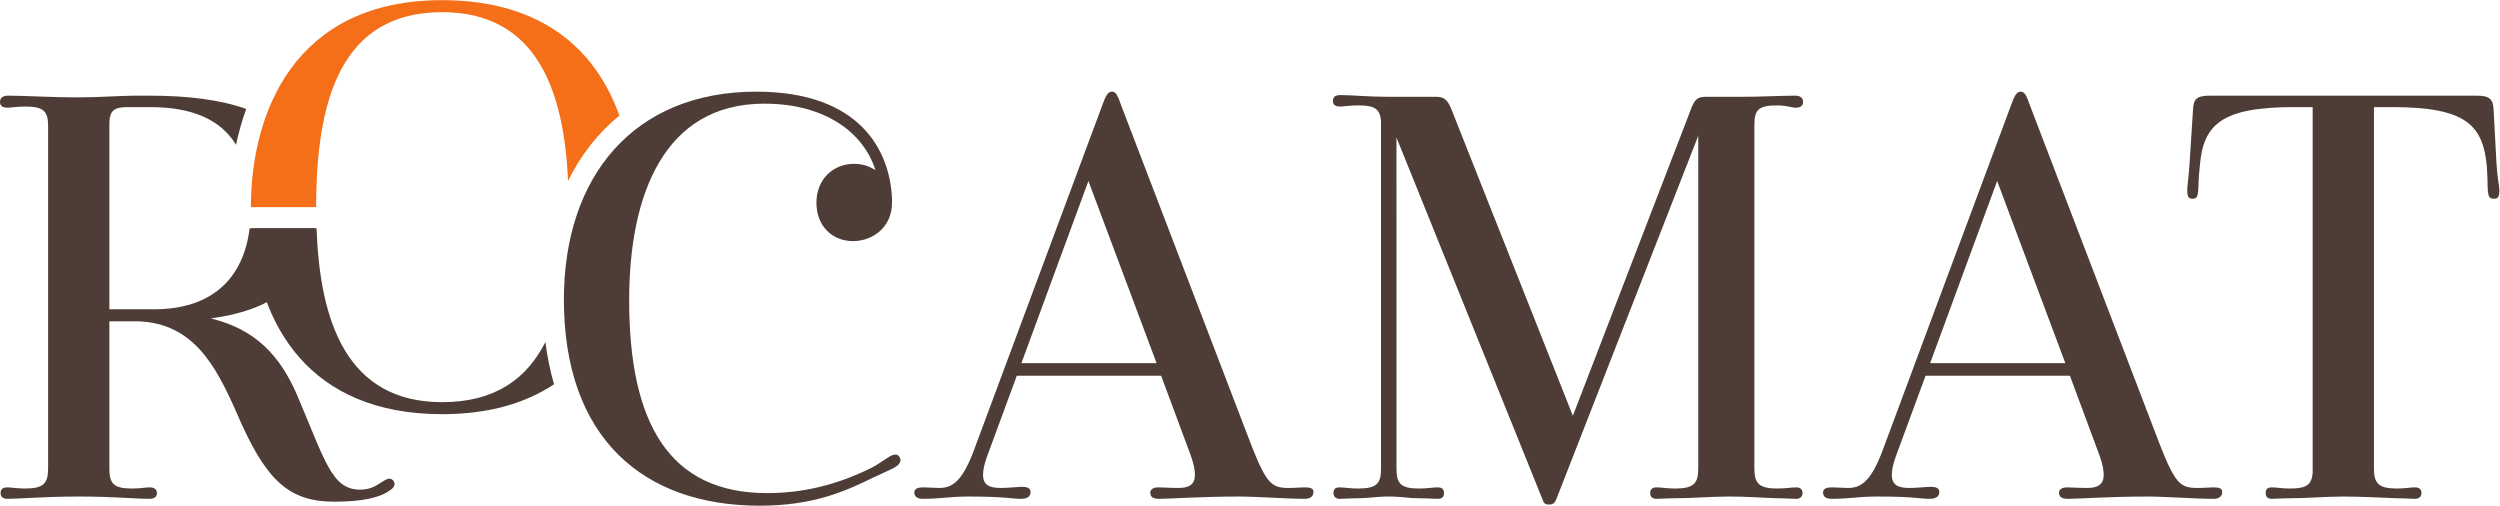 <?xml version="1.0" encoding="UTF-8" standalone="no"?> <svg xmlns:dc="http://purl.org/dc/elements/1.1/" xmlns:cc="http://creativecommons.org/ns#" xmlns:rdf="http://www.w3.org/1999/02/22-rdf-syntax-ns#" xmlns:svg="http://www.w3.org/2000/svg" xmlns="http://www.w3.org/2000/svg" viewBox="0 0 566.933 114.68" height="114.68" width="566.933" xml:space="preserve" id="svg2" version="1.1"><defs id="defs6"></defs><g transform="matrix(1.333,0,0,-1.333,0,114.68)" id="g10"><g transform="scale(0.1)" id="g12"><path id="path14" style="fill:#4d3d36;fill-opacity:1;fill-rule:nonzero;stroke:none" d="m 1737.67,242.598 h 229.92 l -115.95,309.82 z M 1975.35,221.16 H 1729.84 L 1679.19,83.789 c -4.87,-13.633 -6.8,-23.367 -6.8,-31.152 0,-17.531 10.71,-22.441 30.21,-22.441 12.64,0 29.21,1.961 36.03,1.961 9.74,0 14.62,-2.91 14.62,-8.777 0,-7.785 -5.85,-11.691 -16.57,-11.691 -16.55,0 -24.35,3.906 -89.65,3.906 -31.14,0 -46.74,-3.906 -76.92,-3.906 -9.77,0 -14.62,3.906 -14.62,10.742 0,5.84 4.85,8.762 14.62,8.762 8.75,0 20.45,-0.996 27.26,-0.996 20.43,0 37.99,7.84 58.46,61.406 L 1874.06,678.09 c 6.81,19.469 10.72,26.305 17.52,26.305 6.81,0 9.73,-5.836 16.56,-25.344 l 220.17,-574.805 c 26.32,-67.215 35.08,-74.051 64.28,-74.051 10.74,0 19.5,0.996 27.29,0.996 9.77,0 14.65,-1.945 14.65,-7.812 0,-7.785 -5.89,-11.691 -14.65,-11.691 -30.17,0 -81.83,3.906 -112.02,3.906 -65.26,0 -117.88,-3.906 -135.42,-3.906 -10.72,0 -15.59,2.961 -15.59,10.742 0,4.867 4.87,8.762 13.66,8.762 6.79,0 20.45,-0.996 34.08,-0.996 18.51,0 28.26,5.859 28.26,22.441 0,7.785 -1.95,18.504 -6.83,32.129 L 1975.35,221.16"></path><path id="path16" style="fill:#4d3d36;fill-opacity:1;fill-rule:nonzero;stroke:none" d="m 2310.47,12.668 c -12.68,0 -25.35,-0.981 -31.18,-0.981 -5.86,0 -10.73,2.961 -10.73,9.746 0,6.836 2.93,9.758 10.73,9.758 7.76,0 16.52,-1.945 31.18,-1.945 32.15,0 38.95,8.789 38.95,34.113 V 654.703 c -1.95,20.469 -10.71,26.301 -38.95,26.301 -14.66,0 -24.38,-1.953 -30.21,-1.953 -8.77,0 -12.67,2.922 -12.67,9.754 0,7.785 5.84,9.754 12.67,9.754 20.45,0 47.73,-2.954 82.79,-2.954 h 81.85 c 14.6,0 19.49,-9.718 24.35,-21.394 l 206.54,-521.234 202.64,526.074 c 5.84,12.672 9.71,16.554 24.34,16.554 h 58.47 c 36.06,0 67.22,1.954 92.53,1.954 7.81,0 13.67,-2.914 13.67,-10.704 0,-6.816 -4.88,-9.738 -12.66,-9.738 -6.85,0 -15.61,3.887 -31.19,3.887 -31.2,0 -38.99,-6.793 -38.99,-33.106 V 63.359 c 0,-25.324 7.79,-34.113 38.99,-34.113 15.58,0 23.37,1.945 32.15,1.945 6.82,0 10.71,-2.922 10.71,-9.758 0,-6.785 -4.87,-9.746 -10.71,-9.746 -6.83,0 -18.52,0.981 -32.15,0.981 -29.23,0.973 -50.65,2.926 -81.85,2.926 -31.15,0 -62.36,-2.926 -91.56,-2.926 -13.65,0 -25.35,-0.981 -32.18,-0.981 -5.82,0 -10.69,2.961 -10.69,9.746 0,6.836 3.89,9.758 10.69,9.758 8.77,0 16.6,-1.945 32.18,-1.945 31.18,0 38.96,8.789 38.96,34.113 V 629.379 L 2647.52,10.723 c -1.92,-4.863 -4.86,-8.742 -11.67,-8.742 h -1.01 c -6.8,0 -8.76,2.902 -10.68,8.742 l -248.47,615.742 0.05,-563.106 c 0,-25.324 6.8,-34.113 38,-34.113 15.57,0 23.33,1.945 32.13,1.945 6.8,0 10.71,-2.922 10.71,-9.758 0,-6.785 -3.91,-9.746 -10.71,-9.746 -6.8,0 -18.52,0.981 -32.13,0.981 -18.54,0 -28.28,2.926 -50.69,2.926 -23.37,0 -34.09,-2.926 -52.58,-2.926"></path><path id="path18" style="fill:#4d3d36;fill-opacity:1;fill-rule:nonzero;stroke:none" d="m 3283.63,242.598 h 229.91 l -115.92,309.82 z M 3521.35,221.16 H 3275.84 L 3225.18,83.789 c -4.88,-13.633 -6.8,-23.367 -6.8,-31.152 0,-17.531 10.68,-22.441 30.18,-22.441 12.66,0 29.21,1.961 36.05,1.961 9.74,0 14.62,-2.91 14.62,-8.777 0,-7.785 -5.88,-11.691 -16.59,-11.691 -16.54,0 -24.35,3.906 -89.61,3.906 -31.18,0 -46.77,-3.906 -76.98,-3.906 -9.71,0 -14.62,3.906 -14.62,10.742 0,5.84 4.91,8.762 14.62,8.762 8.79,0 20.43,-0.996 27.29,-0.996 20.47,0 37.97,7.84 58.49,61.406 l 218.2,586.488 c 6.79,19.469 10.71,26.305 17.53,26.305 6.82,0 9.73,-5.836 16.57,-25.344 l 220.15,-574.805 c 26.34,-67.215 35.1,-74.051 64.3,-74.051 10.72,0 19.52,0.996 27.27,0.996 9.78,0 14.63,-1.945 14.63,-7.812 0,-7.785 -5.83,-11.691 -14.63,-11.691 -30.15,0 -81.81,3.906 -112.03,3.906 -65.27,0 -117.86,-3.906 -135.4,-3.906 -10.71,0 -15.61,2.961 -15.61,10.742 0,4.867 4.9,8.762 13.65,8.762 6.82,0 20.46,-0.996 34.11,-0.996 18.51,0 28.28,5.859 28.28,22.441 0,7.785 -2,18.504 -6.84,32.129 L 3521.35,221.16"></path><path id="path20" style="fill:#4d3d36;fill-opacity:1;fill-rule:nonzero;stroke:none" d="m 4242.22,673.203 4.89,-91.566 c 1.94,-29.219 4.85,-36.032 4.85,-44.785 0,-10.758 -1.95,-14.641 -8.79,-14.641 -7.76,0 -9.71,2.934 -10.69,12.652 -0.98,9.75 0,16.59 -1.95,43.864 -6.81,69.171 -36.04,99.363 -160.74,99.363 h -31.18 V 63.359 c 0,-25.324 7.8,-34.113 38.97,-34.113 14.62,0 22.4,1.945 30.24,1.945 7.77,0 11.65,-2.922 11.65,-9.758 0,-6.785 -4.86,-9.746 -11.65,-9.746 -5.88,0 -17.56,0.981 -30.24,0.981 -28.25,0.973 -60.4,2.926 -90.61,2.926 -30.2,0 -62.33,-2.926 -90.59,-2.926 -13.63,0 -25.33,-0.981 -31.16,-0.981 -6.83,0 -10.74,2.961 -10.74,9.746 0,6.836 2.93,9.758 10.74,9.758 7.77,0 15.6,-1.945 31.16,-1.945 28.26,0 36.05,6.809 37.99,26.301 V 678.09 h -32.13 c -123.73,0 -153.96,-30.192 -159.77,-99.363 -2.96,-27.274 -1.96,-34.114 -2.96,-43.864 -0.97,-9.718 -2.9,-12.652 -9.73,-12.652 -6.82,0 -8.77,3.883 -8.77,14.641 0,8.753 1.95,15.566 3.9,44.785 l 5.86,91.566 c 0.96,17.555 4.85,24.356 28.25,24.356 h 454.95 c 22.43,0 27.28,-6.801 28.25,-24.356"></path><path id="path22" style="fill:#4d3d36;fill-opacity:1;fill-rule:nonzero;stroke:none" d="m 655.676,43.867 c -12.668,-6.836 -21.438,-16.57 -42.871,-16.57 -48.703,0 -59.426,48.727 -108.157,162.683 -28.23,64.286 -69.16,110.118 -146.113,128.622 99.18,13.402 167.051,54.863 177.637,153.293 h -109.336 -2.18 C 414.07,386.133 360.195,334.18 262.063,334.18 h -75.977 v 314.672 c 0,22.421 6.836,29.238 30.223,29.238 h 38.945 c 70.469,0 119.258,-20.18 146.316,-64.078 4.348,20.761 10.141,41.164 17.336,60.949 -43.718,15.602 -98.808,22.598 -164.609,22.598 h -23.391 c -26.304,0 -59.422,-2.914 -100.332,-2.914 -42.867,0 -88.668,2.914 -116.914,2.914 C 5.867,697.559 0,694.645 0,686.855 c 0,-6.816 4.875,-9.738 12.664,-9.738 6.84,0 15.59,1.934 30.238,1.934 31.18,0 38.945,-7.778 38.945,-33.113 V 63.359 c 0,-25.324 -7.766,-34.113 -38.945,-34.113 -14.648,0 -23.398,1.945 -30.238,1.945 -7.789,0 -11.68,-2.922 -11.68,-9.758 0,-6.785 4.883,-9.746 11.68,-9.746 20.473,0 63.344,3.906 120.832,3.906 62.344,0 95.457,-3.906 120.801,-3.906 7.766,0 12.644,2.961 12.644,9.746 0,6.836 -4.878,9.758 -12.644,9.758 -6.836,0 -14.629,-1.945 -30.234,-1.945 -31.141,0 -37.977,8.789 -37.977,34.113 V 313.691 h 49.695 C 328.34,309.844 366.328,239.676 401.406,160.742 451.074,43.867 490.051,6.824 568.984,6.824 c 46.739,0 77.93,6.816 94.473,19.492 7.813,4.875 8.77,9.738 6.848,14.629 -2.961,4.856 -7.825,6.809 -14.629,2.922"></path><path id="path24" style="fill:#4d3d36;fill-opacity:1;fill-rule:nonzero;stroke:none" d="M 927.832,278.465 C 896.406,216.211 842.441,176.141 752.188,176.141 c -163.653,0 -208.106,139.406 -213.653,295.754 h -0.664 -109.883 c 10.723,-165.11 98.711,-316.204 324.2,-316.204 80.695,0 142.949,19.375 190.39,50.899 -6.633,22.558 -11.515,46.582 -14.746,71.875"></path><path id="path26" style="fill:#f46f18;fill-opacity:1;fill-rule:nonzero;stroke:none" d="m 1053.74,663.68 c -39.97,112.019 -131.904,196.386 -301.552,196.386 -252.051,0 -325.223,-192.503 -325.352,-352.171 h 111.035 c 0,0.136 0,0.308 0,0.468 0,183.164 42.871,331.262 214.317,331.262 162.46,0 207.292,-136.004 214.277,-286.914 21.699,44.125 51.125,81.477 87.275,110.969"></path><path id="path28" style="fill:#4d3d36;fill-opacity:1;fill-rule:nonzero;stroke:none" d="m 1305.14,21.434 c 75.05,0 133.49,21.438 177.33,42.871 12.67,6.836 18.51,11.719 31.15,19.484 6.84,3.906 13.66,4.883 16.59,-0.977 4.87,-6.789 -1,-13.625 -7.82,-17.531 -4.85,-2.91 -22.4,-10.691 -35.08,-16.57 C 1439.6,25.371 1385.03,0 1292.49,0 1094.7,0 959.297,114.961 959.297,350.73 c 0,209.473 118.843,353.665 327.333,353.665 177.33,0 227.98,-101.321 230.91,-183.168 v -5.832 c 0,-40.922 -32.16,-65.278 -66.26,-65.278 -35.08,0 -62.34,25.321 -62.34,65.278 0,39.941 28.24,66.242 64.29,66.242 13.67,0 25.31,-3.907 36.06,-10.715 -19.5,62.34 -83.79,113.039 -189.01,113.039 -170.49,0 -229.91,-154.934 -229.91,-334.207 0,-208.477 67.22,-328.32 234.77,-328.32"></path></g></g></svg> 